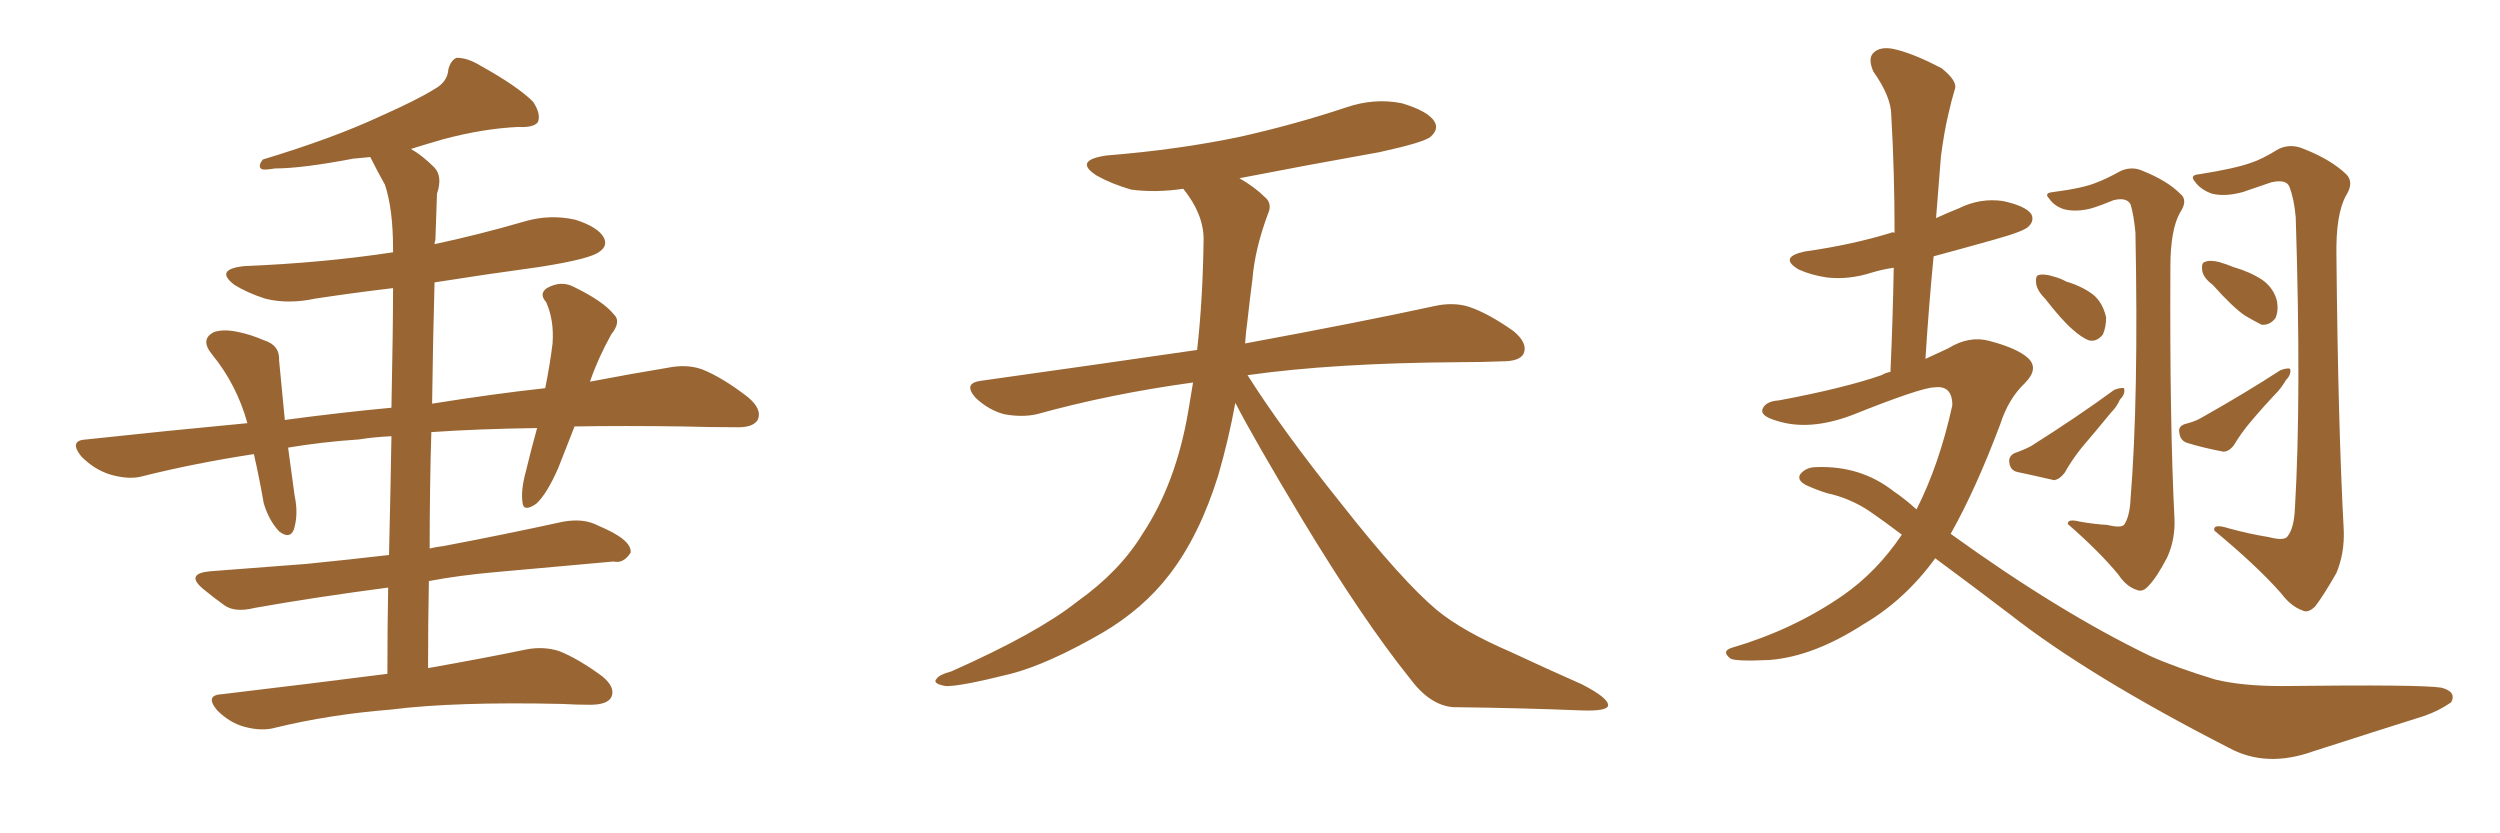 <svg xmlns="http://www.w3.org/2000/svg" xmlns:xlink="http://www.w3.org/1999/xlink" width="450" height="150"><path fill="#996633" padding="10" d="M69.73 121.29L69.73 121.29L69.73 121.29Q69.73 112.94 69.87 105.76L69.87 105.76Q56.54 107.52 45.85 109.42L45.85 109.42Q42.33 110.30 40.43 108.98L40.43 108.98Q38.38 107.52 36.62 106.05L36.62 106.05Q33.25 103.27 37.79 102.83L37.79 102.83Q47.02 102.10 55.08 101.51L55.08 101.51Q62.40 100.78 70.02 99.90L70.02 99.90Q70.31 87.74 70.46 78.52L70.46 78.52Q67.38 78.66 64.60 79.10L64.60 79.10Q58.01 79.54 51.86 80.57L51.86 80.57Q52.44 84.67 53.03 89.21L53.03 89.21Q53.76 92.58 52.88 95.36L52.88 95.36Q52.15 97.12 50.24 95.65L50.24 95.65Q48.34 93.60 47.46 90.53L47.46 90.53Q46.73 86.28 45.70 81.74L45.70 81.74Q35.16 83.35 25.78 85.69L25.78 85.69Q23.29 86.43 19.78 85.40L19.78 85.40Q16.99 84.52 14.65 82.18L14.65 82.18Q12.30 79.25 15.53 79.10L15.53 79.10Q30.47 77.49 44.53 76.17L44.53 76.17Q42.63 69.29 38.23 63.87L38.23 63.87Q35.89 61.08 38.53 59.77L38.53 59.77Q40.28 59.18 42.92 59.77L42.92 59.77Q45.12 60.21 47.46 61.23L47.46 61.23Q50.39 62.11 50.24 64.89L50.24 64.89Q50.68 69.73 51.27 75.59L51.27 75.59Q61.08 74.27 70.46 73.39L70.46 73.39Q70.75 59.03 70.75 51.86L70.75 51.86Q63.43 52.73 56.69 53.76L56.69 53.76Q51.86 54.79 47.75 53.76L47.75 53.76Q44.53 52.73 42.19 51.27L42.19 51.27Q38.53 48.49 43.95 47.90L43.95 47.90Q58.30 47.31 70.75 45.41L70.75 45.41Q70.75 44.97 70.75 44.82L70.75 44.82Q70.75 37.65 69.29 33.25L69.29 33.25Q67.97 30.91 66.65 28.27L66.65 28.27Q65.04 28.42 63.57 28.56L63.57 28.56Q54.35 30.32 49.51 30.32L49.51 30.32Q47.75 30.62 47.17 30.47L47.17 30.47Q46.29 30.03 47.31 28.71L47.31 28.71Q59.91 24.90 68.41 20.95L68.41 20.95Q75 18.02 78.08 16.11L78.08 16.11Q80.57 14.79 80.71 12.45L80.71 12.45Q81.15 10.84 82.18 10.40L82.18 10.40Q84.23 10.40 86.57 11.87L86.57 11.87Q93.16 15.53 95.95 18.31L95.95 18.31Q97.41 20.51 96.83 21.97L96.83 21.97Q96.09 23.00 93.31 22.85L93.31 22.85Q87.01 23.14 79.83 25.05L79.83 25.05Q76.76 25.93 73.97 26.81L73.97 26.81Q76.03 27.98 78.22 30.18L78.22 30.18Q79.69 31.79 78.66 34.86L78.66 34.86Q78.52 38.38 78.37 43.21L78.37 43.21Q78.22 43.51 78.22 43.95L78.22 43.95Q86.43 42.19 94.48 39.84L94.48 39.84Q99.02 38.53 103.56 39.55L103.56 39.55Q107.67 40.87 108.69 42.77L108.69 42.77Q109.42 44.24 107.96 45.26L107.96 45.26Q106.49 46.58 97.12 48.05L97.12 48.05Q87.45 49.37 78.22 50.83L78.22 50.83Q77.93 61.23 77.78 72.66L77.78 72.66Q88.77 70.90 98.14 69.87L98.14 69.87Q99.02 65.48 99.46 61.82L99.46 61.82Q99.76 57.57 98.29 54.35L98.29 54.35Q96.97 52.88 98.44 51.86L98.44 51.86Q101.07 50.39 103.42 51.71L103.42 51.71Q108.54 54.20 110.45 56.54L110.45 56.54Q111.91 57.86 110.01 60.21L110.01 60.21Q107.52 64.75 106.20 68.70L106.20 68.70Q113.82 67.24 120.12 66.21L120.12 66.21Q123.63 65.48 126.42 66.50L126.42 66.50Q130.08 67.97 134.62 71.48L134.62 71.48Q137.26 73.68 136.38 75.59L136.38 75.59Q135.50 77.05 132.28 76.90L132.28 76.90Q127.73 76.90 122.75 76.76L122.75 76.76Q112.35 76.61 103.42 76.76L103.42 76.76Q101.95 80.57 100.49 84.23L100.49 84.23Q98.44 88.92 96.53 90.67L96.53 90.67Q94.19 92.29 94.04 90.38L94.04 90.38Q93.75 88.18 94.63 84.96L94.63 84.96Q95.65 80.71 96.68 77.05L96.68 77.05Q85.99 77.20 77.64 77.78L77.64 77.78Q77.34 87.74 77.34 98.73L77.34 98.73Q78.52 98.44 79.83 98.29L79.83 98.29Q90.67 96.24 101.37 93.90L101.37 93.90Q104.74 93.31 107.08 94.34L107.08 94.34Q109.42 95.36 110.45 95.95L110.45 95.95Q113.67 97.71 113.53 99.46L113.53 99.46Q112.21 101.51 110.45 101.07L110.45 101.07Q100.78 101.95 89.21 102.98L89.21 102.98Q82.62 103.56 77.20 104.59L77.20 104.59Q77.05 112.21 77.05 120.26L77.05 120.26Q87.74 118.36 94.78 116.89L94.78 116.89Q97.85 116.31 100.63 117.19L100.63 117.19Q104.00 118.51 108.40 121.73L108.40 121.73Q110.89 123.78 110.01 125.54L110.01 125.54Q109.28 126.86 106.20 126.86L106.20 126.86Q103.86 126.86 101.22 126.71L101.22 126.71Q81.88 126.27 70.31 127.73L70.31 127.73Q59.33 128.61 49.66 130.96L49.66 130.96Q47.17 131.69 43.95 130.81L43.95 130.81Q41.31 130.08 39.11 127.88L39.11 127.88Q36.77 125.10 39.99 124.95L39.99 124.95Q55.96 123.05 69.73 121.29ZM222.36 72.51L222.36 72.51L222.36 72.51Q221.19 78.96 219.29 85.55L219.29 85.55Q215.92 96.39 210.50 103.42L210.50 103.42Q205.81 109.57 198.34 113.96L198.34 113.96Q188.67 119.53 181.93 121.29L181.93 121.29Q172.56 123.63 170.21 123.49L170.21 123.49Q167.72 123.05 168.60 122.17L168.60 122.17Q169.04 121.44 171.24 120.85L171.24 120.85Q186.77 113.96 193.95 108.25L193.95 108.25Q201.56 102.83 205.66 96.09L205.66 96.09Q211.67 87.01 213.87 74.12L213.87 74.12Q214.31 71.48 214.75 68.85L214.75 68.85Q199.80 70.90 186.62 74.56L186.62 74.56Q183.98 75.15 180.76 74.56L180.76 74.56Q177.98 73.83 175.63 71.63L175.63 71.63Q173.29 68.99 176.51 68.55L176.51 68.55Q197.31 65.63 215.48 62.99L215.48 62.99Q216.50 54.05 216.65 43.07L216.65 43.07Q216.65 38.53 212.99 33.98L212.99 33.98Q208.01 34.72 203.61 34.13L203.61 34.13Q200.10 33.11 197.46 31.64L197.46 31.64Q193.07 28.86 199.22 27.98L199.22 27.98Q212.11 26.95 223.24 24.61L223.24 24.61Q233.06 22.41 242.29 19.34L242.29 19.34Q247.41 17.58 252.39 18.60L252.39 18.60Q257.23 20.07 258.25 21.97L258.25 21.97Q258.98 23.29 257.52 24.61L257.52 24.61Q256.35 25.63 248.29 27.39L248.29 27.39Q235.11 29.74 223.10 32.08L223.10 32.08Q225.88 33.69 227.64 35.45L227.64 35.45Q229.10 36.62 228.22 38.53L228.22 38.53Q225.88 44.82 225.44 50.24L225.44 50.24Q225 53.61 224.56 57.57L224.56 57.57Q224.27 59.62 224.12 61.82L224.12 61.82Q245.51 57.86 258.25 55.08L258.25 55.08Q261.62 54.35 264.40 55.22L264.40 55.22Q267.92 56.40 272.46 59.62L272.46 59.62Q275.10 61.82 274.22 63.72L274.22 63.72Q273.49 65.04 270.41 65.04L270.41 65.04Q266.89 65.19 262.94 65.19L262.94 65.19Q240.09 65.33 224.56 67.53L224.56 67.53Q230.86 77.49 241.55 90.82L241.55 90.82Q252.39 104.59 258.69 109.86L258.69 109.86Q263.38 113.67 271.88 117.33L271.88 117.33Q278.47 120.41 284.77 123.19L284.77 123.19Q289.60 125.68 289.45 127.00L289.45 127.00Q289.31 128.03 284.77 127.88L284.77 127.88Q274.07 127.44 261.62 127.29L261.62 127.29Q257.37 127.00 253.71 122.02L253.71 122.02Q245.36 111.62 234.38 93.46L234.38 93.46Q225.59 78.81 222.36 72.51ZM348.34 100.49L348.34 100.49Q342.92 107.96 335.45 112.35L335.45 112.35Q326.37 118.21 318.46 118.80L318.46 118.80Q312.30 119.09 311.43 118.51L311.43 118.51Q309.81 117.19 311.72 116.60L311.72 116.60Q322.71 113.38 331.64 107.23L331.64 107.23Q337.79 102.98 342.33 96.24L342.33 96.24Q339.26 93.90 336.47 91.99L336.47 91.99Q332.96 89.65 328.86 88.77L328.86 88.77Q326.95 88.18 325.05 87.30L325.05 87.30Q323.44 86.43 324.02 85.40L324.02 85.40Q325.05 84.08 326.95 84.08L326.95 84.08Q334.86 83.79 340.72 88.33L340.72 88.33Q343.07 89.94 344.97 91.70L344.97 91.70Q349.07 83.64 351.42 72.95L351.42 72.95Q351.42 69.29 348.19 69.73L348.19 69.73Q345.85 69.73 333.40 74.71L333.40 74.71Q325.63 77.64 319.78 75.73L319.78 75.73Q316.70 74.85 317.29 73.54L317.29 73.54Q317.87 72.22 320.21 72.07L320.21 72.07Q331.93 69.87 338.67 67.53L338.67 67.53Q339.40 67.09 340.28 66.94L340.28 66.94Q340.72 57.13 340.87 48.19L340.87 48.19Q338.82 48.49 336.91 49.07L336.91 49.07Q332.81 50.39 328.86 49.95L328.86 49.95Q325.93 49.51 323.73 48.49L323.73 48.49Q320.07 46.29 324.90 45.26L324.90 45.26Q333.25 44.09 340.43 41.89L340.43 41.89Q340.58 41.75 341.02 41.89L341.02 41.89Q341.02 30.91 340.43 20.80L340.43 20.80Q340.43 17.43 337.21 12.89L337.21 12.89Q336.18 10.55 337.21 9.52L337.21 9.52Q338.38 8.35 340.72 8.79L340.72 8.79Q344.24 9.52 349.51 12.30L349.51 12.30Q352.44 14.65 351.86 16.11L351.86 16.11Q351.27 18.02 350.68 20.65L350.68 20.65Q349.95 23.73 349.37 28.13L349.37 28.13Q348.93 33.54 348.49 39.26L348.49 39.26Q350.39 38.38 352.59 37.50L352.59 37.50Q356.40 35.60 360.50 36.18L360.50 36.18Q364.60 37.06 365.63 38.53L365.63 38.53Q366.21 39.70 365.19 40.72L365.19 40.72Q364.45 41.60 359.18 43.07L359.18 43.07Q353.47 44.68 348.05 46.14L348.05 46.14Q347.17 55.22 346.58 64.60L346.58 64.60Q348.78 63.57 350.68 62.70L350.68 62.70Q354.49 60.35 358.15 61.38L358.15 61.38Q363.13 62.70 365.04 64.45L365.04 64.45Q367.09 66.36 364.45 68.99L364.45 68.99Q361.52 71.78 360.06 76.32L360.06 76.32Q355.66 88.04 351.12 96.09L351.12 96.09Q370.61 110.16 387.01 118.07L387.01 118.07Q391.55 120.12 398.73 122.31L398.73 122.31Q403.56 123.49 410.74 123.49L410.74 123.49Q435.94 123.19 439.45 123.78L439.45 123.78Q442.24 124.51 441.21 126.42L441.21 126.42Q438.87 128.03 436.23 128.91L436.23 128.91Q427.88 131.54 416.46 135.21L416.46 135.21Q407.96 138.28 401.22 134.62L401.22 134.62Q376.03 121.73 361.82 110.60L361.82 110.60Q355.08 105.47 348.34 100.49ZM379.25 94.48L379.25 94.48Q381.74 95.07 382.32 94.48L382.32 94.48Q383.35 93.02 383.50 89.79L383.50 89.79Q384.96 71.78 384.38 41.89L384.38 41.89Q384.08 38.67 383.50 36.77L383.50 36.77Q382.76 35.45 380.42 36.04L380.42 36.04Q378.37 36.91 376.46 37.50L376.46 37.50Q373.68 38.23 371.48 37.65L371.48 37.65Q369.73 37.06 368.85 35.74L368.85 35.74Q367.82 34.72 369.58 34.57L369.58 34.57Q375.15 33.84 377.49 32.81L377.49 32.81Q379.10 32.23 381.74 30.76L381.74 30.76Q383.79 29.88 385.69 30.76L385.69 30.76Q390.09 32.52 392.43 34.86L392.43 34.86Q393.90 36.04 392.43 38.23L392.43 38.23Q390.67 41.31 390.67 48.05L390.67 48.05Q390.53 76.17 391.41 93.46L391.41 93.46Q391.55 97.12 390.09 100.34L390.09 100.34Q388.18 104.00 386.72 105.47L386.72 105.47Q385.69 106.64 384.67 106.20L384.67 106.20Q382.76 105.62 381.30 103.42L381.30 103.42Q377.93 99.32 372.22 94.34L372.22 94.34Q372.07 93.31 374.41 93.90L374.41 93.90Q376.90 94.34 379.25 94.48ZM368.12 53.76L368.12 53.76Q366.65 52.29 366.50 50.98L366.50 50.98Q366.36 49.66 366.94 49.51L366.94 49.51Q367.97 49.22 369.73 49.80L369.73 49.80Q370.90 50.10 371.92 50.68L371.92 50.68Q374.85 51.56 376.76 53.03L376.76 53.03Q378.52 54.49 379.10 57.13L379.10 57.13Q379.10 58.89 378.52 60.21L378.52 60.21Q377.34 61.67 375.88 61.23L375.88 61.23Q374.56 60.64 373.10 59.33L373.10 59.33Q371.19 57.71 368.12 53.76ZM362.55 81.59L362.55 81.59Q364.60 80.86 365.63 80.27L365.63 80.27Q373.97 75 380.57 70.17L380.57 70.17Q381.74 69.73 382.32 69.87L382.32 69.87Q382.62 70.90 381.59 71.92L381.59 71.92Q381.01 73.24 379.98 74.27L379.98 74.27Q377.34 77.49 374.71 80.57L374.71 80.57Q372.95 82.76 371.63 85.11L371.63 85.11Q370.75 86.28 369.73 86.43L369.73 86.43Q365.92 85.55 363.13 84.96L363.13 84.96Q361.82 84.67 361.67 83.20L361.67 83.20Q361.52 82.18 362.55 81.59ZM408.40 96.68L408.40 96.68Q411.18 97.41 411.77 96.53L411.77 96.53Q412.94 95.07 413.09 91.41L413.09 91.41Q414.26 71.63 413.23 39.11L413.23 39.11Q412.94 35.74 412.06 33.54L412.06 33.54Q411.47 32.23 408.84 32.81L408.84 32.81Q406.35 33.69 403.71 34.57L403.71 34.57Q400.49 35.45 398.14 34.86L398.14 34.86Q396.09 34.13 395.07 32.67L395.07 32.67Q394.04 31.49 395.95 31.35L395.95 31.35Q402.39 30.32 405.18 29.30L405.18 29.30Q407.08 28.71 410.16 26.81L410.16 26.81Q412.35 25.78 414.70 26.81L414.70 26.81Q419.53 28.71 422.31 31.35L422.31 31.35Q423.78 32.81 422.31 35.16L422.31 35.16Q420.41 38.53 420.56 46.14L420.56 46.14Q420.85 76.61 421.88 95.51L421.88 95.51Q422.02 99.61 420.56 103.13L420.56 103.13Q418.21 107.23 416.75 109.13L416.75 109.13Q415.43 110.45 414.40 109.86L414.40 109.86Q412.35 109.13 410.60 106.79L410.60 106.79Q406.20 101.81 398.58 95.51L398.58 95.51Q398.29 94.19 401.07 95.07L401.07 95.07Q404.74 96.09 408.40 96.68ZM398.29 51.27L398.29 51.27Q396.53 49.95 396.39 48.63L396.39 48.63Q396.24 47.31 396.83 47.17L396.83 47.17Q397.71 46.73 399.46 47.17L399.46 47.17Q400.93 47.61 401.95 48.05L401.95 48.05Q405.03 48.93 407.23 50.39L407.23 50.39Q409.28 51.86 409.86 54.20L409.86 54.20Q410.16 55.96 409.57 57.28L409.57 57.28Q408.54 58.59 407.08 58.45L407.08 58.45Q405.91 57.86 404.15 56.84L404.15 56.84Q401.95 55.37 398.29 51.27ZM393.31 76.32L393.31 76.32L393.31 76.32Q395.07 75.88 396.09 75.29L396.09 75.29Q404.15 70.75 410.45 66.65L410.45 66.65Q411.62 66.21 412.21 66.36L412.21 66.36Q412.50 67.38 411.47 68.41L411.47 68.41Q410.89 69.43 410.01 70.46L410.01 70.46Q407.37 73.24 405.03 76.03L405.03 76.03Q403.42 77.93 402.10 80.13L402.10 80.13Q401.22 81.30 400.20 81.30L400.20 81.30Q396.39 80.57 393.60 79.69L393.60 79.69Q392.43 79.25 392.29 77.93L392.29 77.93Q391.99 76.76 393.31 76.32Z"/></svg>